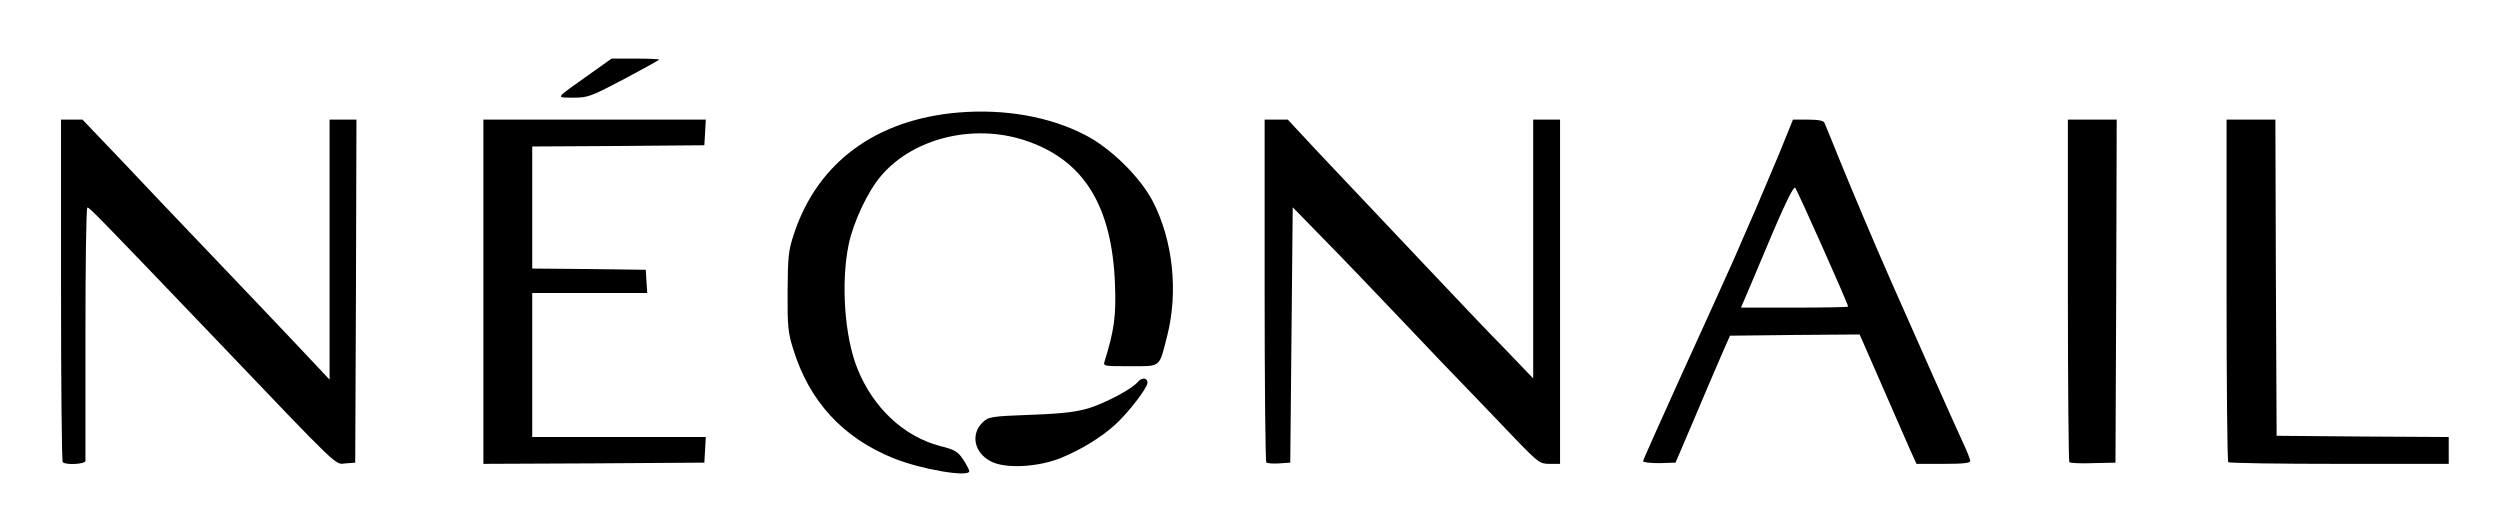 <?xml version="1.0" encoding="utf-8"?>
<!DOCTYPE svg PUBLIC "-//W3C//DTD SVG 1.0//EN" "http://www.w3.org/TR/2001/REC-SVG-20010904/DTD/svg10.dtd">
<svg version="1.0" xmlns="http://www.w3.org/2000/svg" width="512px" height="109px" viewBox="0 0 512 109" preserveAspectRatio="xMidYMid meet">
 <rect x="0" y="0" width="512" height="109" fill="#808080" stroke="none"/>
 <g fill="#000000">
  <path d="M188.65 97.50 c-14.35 -3.25 -23.65 -11.45 -27.75 -24.50 -1.05 -3.40 -1.15 -4.65 -1.10 -13.25 0 -8.80 0.10 -9.80 1.30 -13.35 3.85 -11.60 12.35 -19.75 24.10 -23.15 5.95 -1.70 14.65 -2.45 21.35 -1.80 11.35 1.10 18.70 4.25 25.20 10.80 7.20 7.20 9.90 14.40 9.95 26.50 0 5.70 -0.20 7.85 -1.15 11.50 -1.35 5.40 -1.80 6.25 -3.05 6.25 -0.85 0 -1 0.35 -1 2.15 0 1.75 -0.40 2.60 -2.40 5.15 -4.15 5.30 -8.80 8.80 -15.35 11.50 -3 1.25 -4.30 1.45 -9.30 1.60 -4.60 0.15 -6.15 0 -7.35 -0.60 -2.05 -1.05 -2.10 -1.05 -2.10 0.70 l0 1.50 -3.60 -0.05 c-2 0 -5.50 -0.45 -7.75 -0.95z m11.05 -12.45 c1.25 -1.20 1.55 -1.25 9.90 -1.60 6.80 -0.25 9.40 -0.60 12.05 -1.40 3.25 -1.05 9 -4.05 9.60 -5.05 0.20 -0.30 -1.05 -0.50 -3.25 -0.50 l-3.60 0 0.25 -2.35 c0.15 -1.35 0.75 -4.30 1.35 -6.65 1.95 -7.40 0.65 -17.95 -3.05 -25.35 -5.20 -10.25 -18.30 -15.55 -29.60 -12 -7.10 2.30 -11.80 6.45 -15.30 13.60 -5.20 10.55 -4.60 25.20 1.35 35 1.70 2.75 5.35 6.50 8.30 8.35 1.35 0.90 4.15 2.10 6.25 2.70 l3.80 1.10 0.35 -2.30 c0.20 -1.45 0.80 -2.75 1.60 -3.55z"/>
  <path d="M11.35 96.15 c-0.20 -0.15 -0.35 -16.70 -0.35 -36.75 l0 -36.40 3.70 0 3.70 0 8.45 8.85 c4.60 4.90 11 11.60 14.15 14.90 13.20 13.75 23.75 24.90 24.35 25.65 0.50 0.70 0.60 -4 0.65 -24.25 l0 -25.15 4.25 0 4.25 0 -0.10 36.65 -0.15 36.60 -3.45 0.15 -3.45 0.15 -4.05 -4.15 c-2.25 -2.30 -11.75 -12.15 -21.05 -21.90 -9.35 -9.75 -18.40 -19.20 -20.15 -21 l-3.15 -3.25 0.05 24.50 c0.05 13.50 0.05 24.80 0.05 25.15 -0.05 0.65 -7.05 0.90 -7.70 0.25z"/>
  <path d="M97.50 59.75 l0 -36.75 24.25 0 24.30 0 -0.15 4.15 -0.15 4.10 -17.60 0.15 -17.65 0.10 0 11 0 11 11.65 0.10 11.60 0.15 0.15 3.90 0.15 3.85 -11.80 0 -11.75 0 0 13.25 0 13.25 17.75 0 17.80 0 -0.15 4.15 -0.15 4.10 -24.10 0.15 -24.15 0.10 0 -36.75z"/>
  <path d="M257.85 96.20 c-0.20 -0.20 -0.35 -16.75 -0.35 -36.80 l0 -36.40 3.90 0 3.85 0 6 6.40 c14.70 15.65 30.45 32.30 35.60 37.60 l5.65 5.75 0 -24.85 0 -24.90 4.25 0 4.25 0 0 36.75 0 36.75 -3.60 0 -3.60 0 -4.80 -4.95 c-2.60 -2.75 -6.80 -7.10 -9.25 -9.65 -2.50 -2.55 -8.90 -9.25 -14.25 -14.90 -5.35 -5.65 -11.90 -12.45 -14.50 -15.15 l-4.75 -4.90 -0.25 24.65 -0.25 24.65 -3.75 0.15 c-2.10 0.05 -3.95 0 -4.15 -0.20z"/>
  <path d="M335 94.55 c0 -1.55 1.95 -6.30 8.15 -19.90 4.50 -9.85 9.25 -20.35 10.60 -23.40 1.30 -3 3.20 -7.40 4.25 -9.75 1 -2.35 3.15 -7.45 4.80 -11.35 l2.90 -7.15 4.60 0 c3.20 0 4.65 0.20 4.85 0.65 0.15 0.30 1.50 3.65 3 7.35 2.70 6.60 6.85 16.50 10.60 25 5.10 11.60 13.35 30.10 14.70 33 1 2.05 1.55 4.05 1.55 5.40 l0 2.10 -7 0 -7 0 -1.30 -2.85 c-0.70 -1.60 -3.05 -6.95 -5.20 -11.90 -2.15 -4.95 -4.20 -9.60 -4.55 -10.40 l-0.60 -1.35 -11.80 0.10 -11.75 0.15 -1.65 3.75 c-0.90 2.05 -3.40 7.90 -5.55 13 l-3.95 9.25 -4.80 0.15 -4.85 0.15 0 -2z m36.80 -42.30 c-2.20 -5.10 -4.20 -9.25 -4.35 -9.25 -0.20 0 -6.40 14.15 -7.75 17.65 -0.30 0.80 0.30 0.85 7.95 0.85 l8.25 0 -4.10 -9.25z"/>
  <path d="M422.35 96.20 c-0.20 -0.20 -0.35 -16.75 -0.35 -36.80 l0 -36.40 6.50 0 6.50 0 -0.10 36.65 -0.15 36.60 -6.05 0.15 c-3.30 0.05 -6.15 -0.05 -6.35 -0.20z"/>
  <path d="M454.85 96.15 c-0.20 -0.15 -0.35 -16.70 -0.35 -36.75 l0 -36.40 6.50 0 6.50 0 0.10 32.35 0.15 32.40 17.65 0.15 17.60 0.10 0 4.25 0 4.25 -23.90 0 c-13.15 0 -24.10 -0.15 -24.25 -0.35z"/>
  <path d="M113 19.80 c0 -1.45 0.30 -1.95 2.15 -3.20 1.15 -0.80 3.60 -2.50 5.40 -3.75 l3.35 -2.35 6.30 0 6.30 0 0 1.70 c0 1.70 -0.10 1.75 -7.20 5.50 l-7.25 3.80 -4.50 0 -4.55 0 0 -1.70z"/>
 </g>
 <g fill="#ffffff">
  <path d="M0 54.50 l0 -54.50 256 0 256 0 0 54.50 0 54.50 -256 0 -256 0 0 -54.50z m198.50 42 c0 -0.30 -0.55 -1.35 -1.25 -2.40 -1.10 -1.65 -1.70 -2 -4.70 -2.75 -7.45 -1.95 -13.75 -7.85 -16.95 -15.85 -2.65 -6.55 -3.40 -17.60 -1.80 -25.40 0.95 -4.60 3.95 -11 6.70 -14.15 6.55 -7.65 18.75 -10.65 29.25 -7.25 12.10 3.90 18 13.30 18.60 29.55 0.25 6.35 -0.15 9.40 -2.10 15.65 -0.35 1.10 -0.35 1.10 5.15 1.10 6.50 0 5.95 0.40 7.65 -6.25 2.30 -9.10 1.15 -19.55 -2.95 -27.50 -2.60 -5 -8.60 -10.90 -13.85 -13.60 -7.30 -3.80 -16.60 -5.40 -26.05 -4.60 -16.90 1.45 -28.80 10.30 -33.60 24.85 -1.15 3.45 -1.25 4.70 -1.30 11.85 -0.05 7.05 0.10 8.45 1.15 11.75 3.30 10.70 10.15 18.15 20.55 22.35 5.70 2.30 15.50 3.95 15.50 2.65z m18.75 -2.70 c4.05 -1.65 8.15 -4.15 11 -6.70 2.70 -2.40 6.75 -7.65 6.75 -8.70 0 -1.10 -1.15 -1.15 -2 -0.15 -1.15 1.40 -6.35 4.15 -9.85 5.30 -2.65 0.80 -5.25 1.15 -12 1.40 -8.05 0.30 -8.70 0.40 -9.85 1.50 -2.55 2.40 -1.85 6.20 1.55 8 2.90 1.60 9.65 1.25 14.40 -0.65z m-199.75 0.60 c0 -0.35 0 -12.20 0 -26.25 0 -14.10 0.15 -25.65 0.40 -25.65 0.45 0 2.10 1.70 25.85 26.50 26.45 27.70 24.80 26.10 27.05 25.90 l1.95 -0.15 0.15 -35.10 0.10 -35.15 -2.75 0 -2.75 0 0 26.65 0 26.60 -2.35 -2.50 c-4.20 -4.50 -19.75 -20.85 -25.65 -27 -3.15 -3.30 -9.55 -10 -14.15 -14.90 l-8.45 -8.85 -2.20 0 -2.20 0 0 34.90 c0 19.20 0.15 35.10 0.35 35.25 0.60 0.65 4.65 0.40 4.65 -0.25z m126.90 -2.25 l0.15 -2.65 -17.75 0 -17.80 0 0 -14.75 0 -14.75 11.80 0 11.75 0 -0.15 -2.35 -0.15 -2.40 -11.60 -0.15 -11.65 -0.10 0 -12.50 0 -12.50 17.65 -0.10 17.60 -0.15 0.15 -2.60 0.15 -2.65 -22.75 0 -22.80 0 0 35.25 0 35.25 22.65 -0.10 22.60 -0.15 0.15 -2.60z m120.10 -23.55 l0.25 -26.15 6.25 6.40 c3.45 3.50 10.65 11 16 16.65 5.35 5.65 11.75 12.35 14.25 14.90 2.45 2.55 6.65 6.90 9.25 9.65 4.60 4.75 4.90 4.95 6.90 4.95 l2.10 0 0 -35.25 0 -35.25 -2.75 0 -2.75 0 0 26.50 0 26.50 -5.90 -6.15 c-3.30 -3.35 -7.95 -8.25 -10.40 -10.85 -2.50 -2.60 -8.40 -8.90 -13.20 -13.95 -4.80 -5.05 -11.45 -12.10 -14.75 -15.60 l-6 -6.45 -2.35 0 -2.40 0 0 34.90 c0 19.20 0.15 35.10 0.35 35.30 0.20 0.20 1.40 0.30 2.65 0.20 l2.25 -0.15 0.25 -26.15z m82.60 16.90 c2.15 -5.10 4.65 -10.95 5.55 -13 l1.65 -3.75 13.25 -0.15 13.30 -0.10 0.60 1.35 c0.35 0.80 2.40 5.45 4.55 10.40 2.15 4.95 4.50 10.30 5.20 11.90 l1.30 2.85 5.50 0 c4.05 0 5.50 -0.15 5.50 -0.60 0 -0.35 -0.70 -2.10 -1.55 -3.90 -1.35 -2.90 -9.60 -21.40 -14.70 -33 -3.75 -8.50 -7.90 -18.40 -10.60 -25 -1.50 -3.70 -2.85 -7.05 -3 -7.35 -0.15 -0.45 -1.35 -0.65 -3.35 -0.65 l-3.10 0 -2.90 7.15 c-1.65 3.90 -3.80 9 -4.80 11.35 -1.05 2.35 -2.95 6.75 -4.25 9.75 -1.35 3.05 -6.10 13.55 -10.60 23.40 -4.45 9.85 -8.15 18.05 -8.15 18.30 0 0.25 1.50 0.40 3.35 0.40 l3.30 -0.10 3.95 -9.25z m86.30 -25.85 l0.10 -35.15 -5 0 -5 0 0 34.90 c0 19.20 0.15 35.10 0.30 35.25 0.20 0.20 2.40 0.30 4.90 0.20 l4.55 -0.10 0.15 -35.10z m68.10 32.60 l0 -2.75 -17.60 -0.10 -17.65 -0.15 -0.15 -32.35 -0.10 -32.40 -5 0 -5 0 0 34.90 c0 19.20 0.15 35.10 0.35 35.25 0.15 0.20 10.40 0.35 22.75 0.35 l22.40 0 0 -2.75z m-373.70 -76.05 c3.95 -2.10 7.20 -3.90 7.20 -4 0 -0.10 -2.20 -0.20 -4.85 -0.20 l-4.90 0 -4.50 3.20 c-7.30 5.20 -7 4.75 -3.35 4.80 3 0 3.55 -0.20 10.40 -3.80z"/>
  <path d="M358.20 59.15 c0.90 -2.15 3.30 -7.80 5.30 -12.55 2.30 -5.35 3.85 -8.45 4.15 -8.15 0.40 0.40 10.85 23.80 10.85 24.35 0 0.10 -4.95 0.20 -11 0.20 l-10.95 0 1.65 -3.85z"/>
 </g>
</svg>